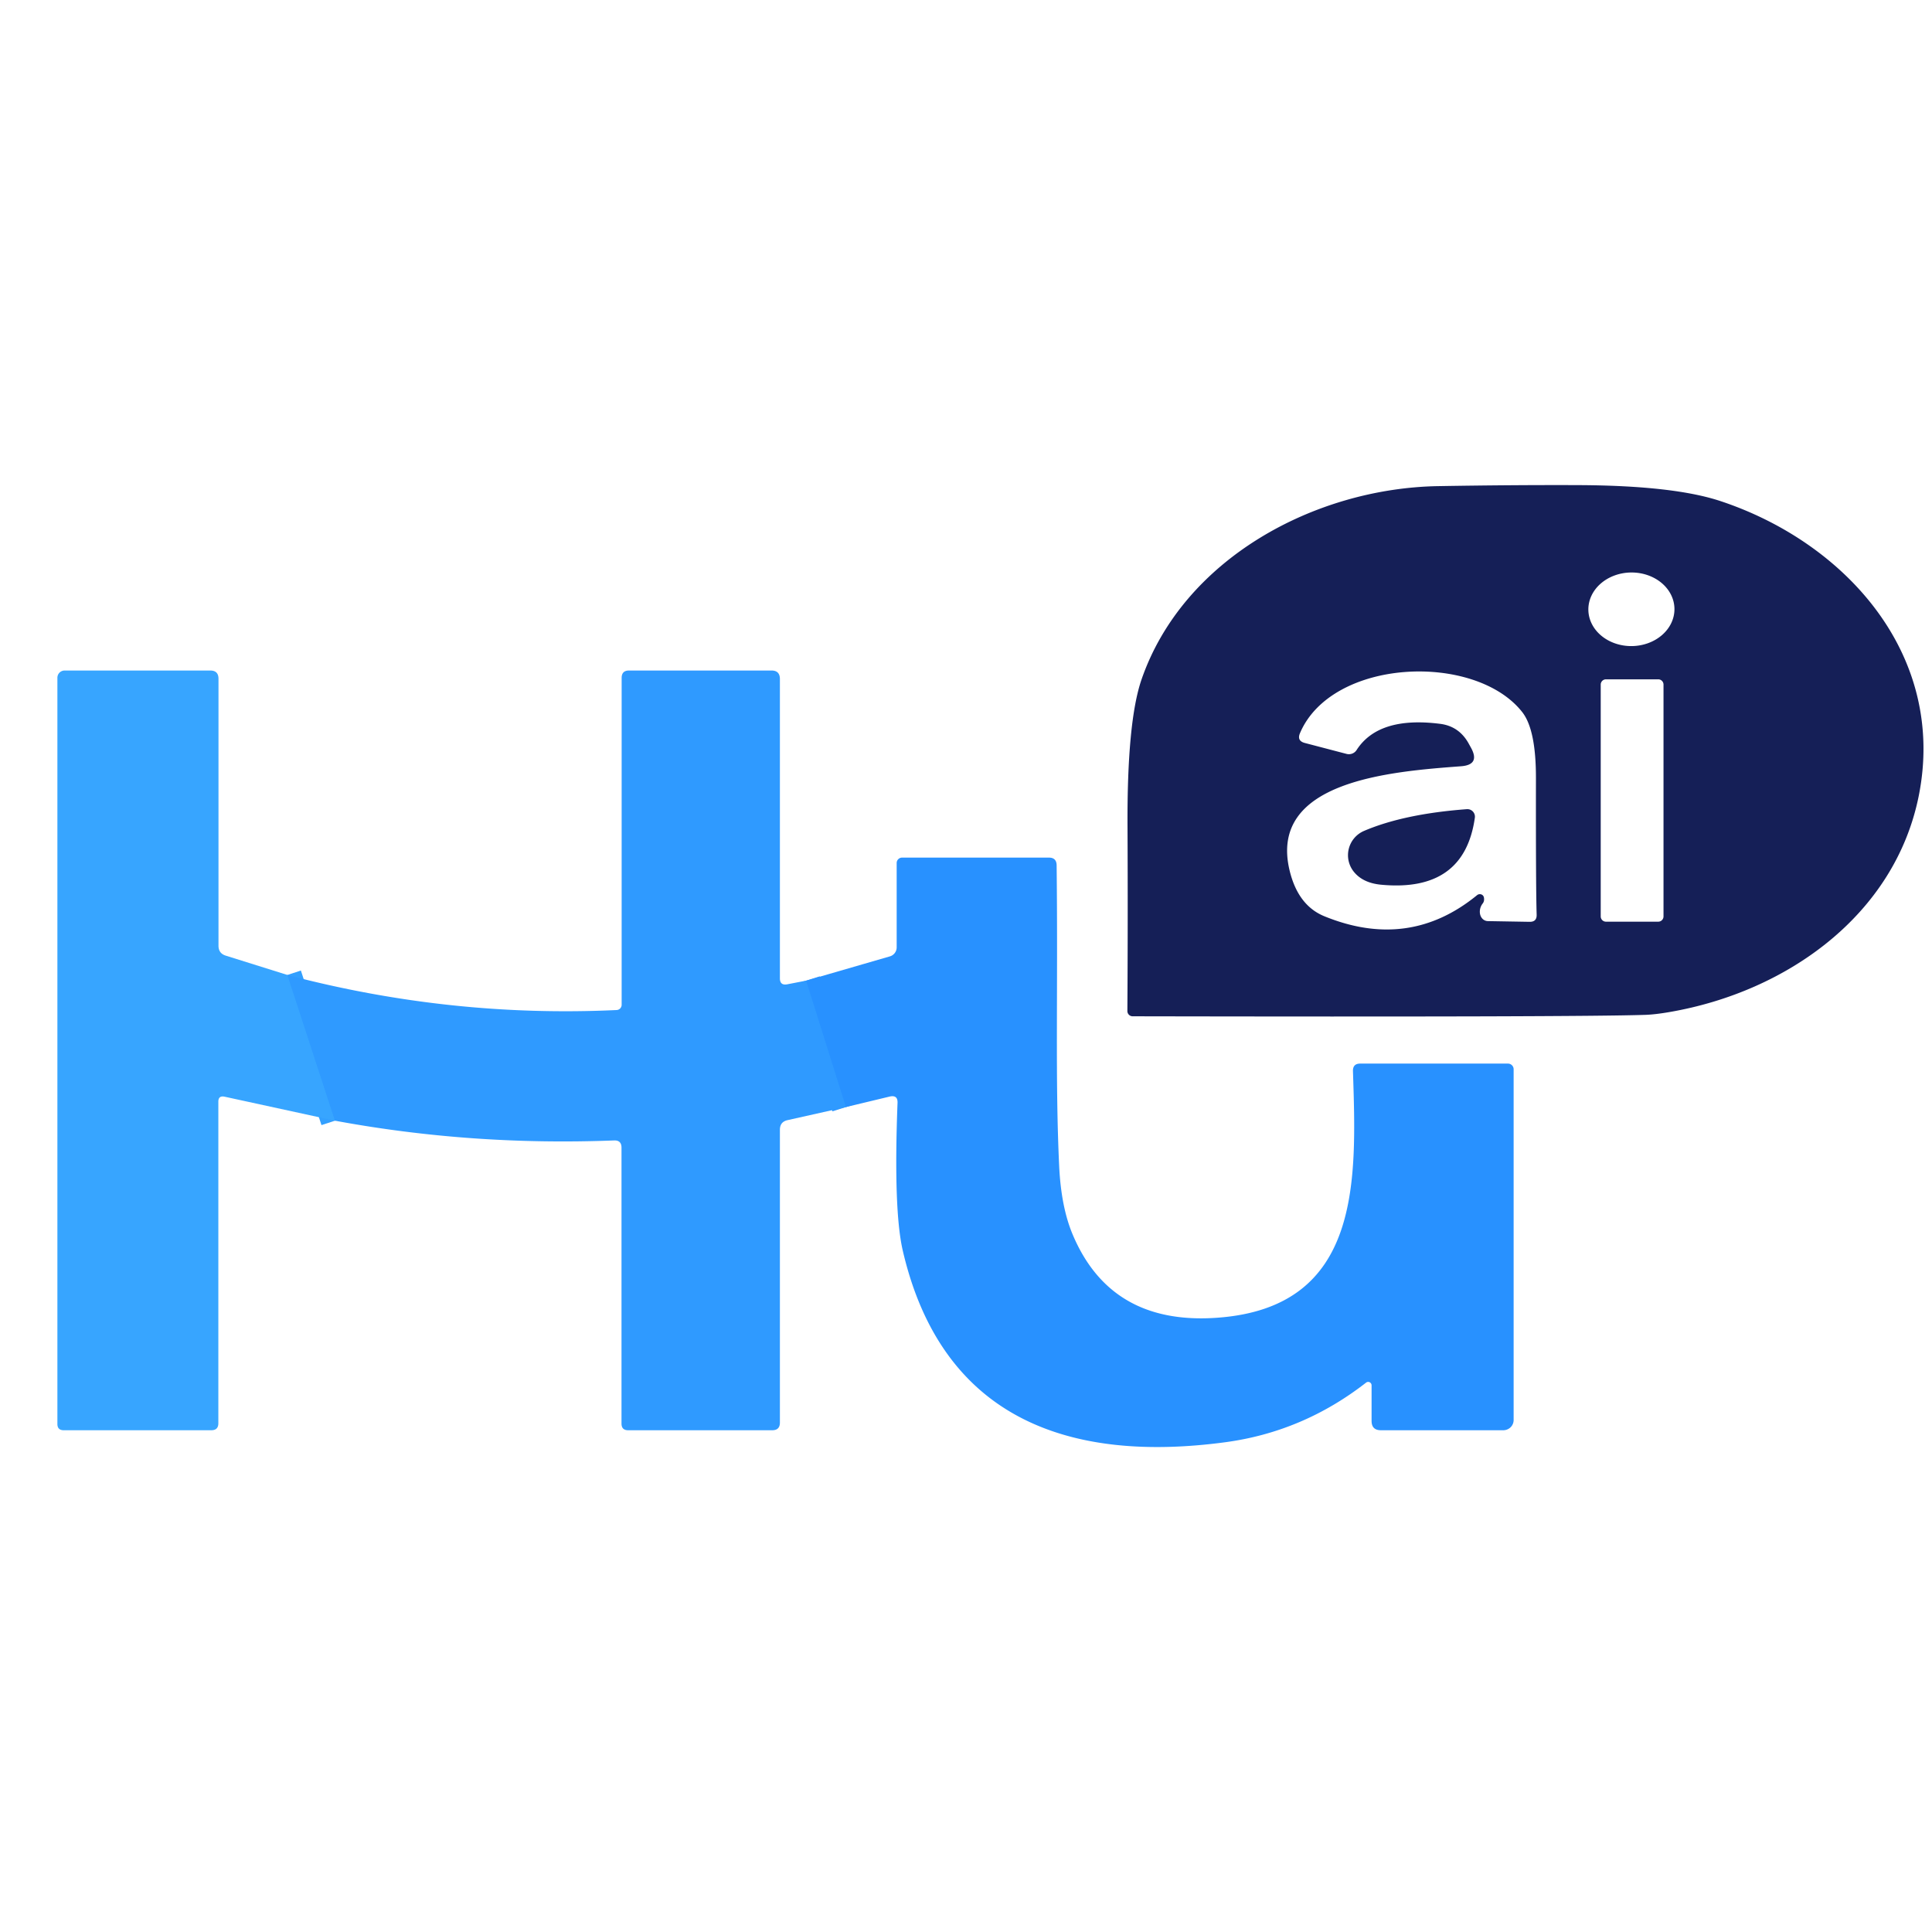 <?xml version="1.0" encoding="UTF-8" standalone="no"?>
<!DOCTYPE svg PUBLIC "-//W3C//DTD SVG 1.1//EN" "http://www.w3.org/Graphics/SVG/1.1/DTD/svg11.dtd">
<svg xmlns="http://www.w3.org/2000/svg" version="1.1" viewBox="0.00 0.00 136.00 136.00">
<g stroke-width="2.00" fill="none" stroke-linecap="butt">
<path stroke="#33a0ff" vector-effect="non-scaling-stroke" d="
  M 20.23 68.63
  L 23.58 78.89"
/>
<path stroke="#2c96ff" vector-effect="non-scaling-stroke" d="
  M 56.75 69.03
  L 59.55 77.93"
/>
</g>
<path fill="#151f57" d="
  M 117.53 71.24
  Q 116.49 71.42 115.79 71.44
  Q 110.96 71.60 79.73 71.54
  A 0.37 0.37 0.0 0 1 79.36 71.17
  Q 79.40 64.71 79.37 58.21
  Q 79.33 50.80 80.36 47.82
  C 83.30 39.33 92.56 34.36 101.26 34.22
  Q 106.55 34.13 111.26 34.15
  Q 117.86 34.19 121.13 35.28
  C 129.97 38.22 137.06 46.15 135.06 56.06
  C 133.37 64.38 125.83 69.81 117.53 71.24
  Z
  M 117.87 42.853
  A 3.03 2.59 -0.7 0 0 114.808 40.3
  A 3.03 2.59 -0.7 0 0 111.81 42.927
  A 3.03 2.59 -0.7 0 0 114.872 45.48
  A 3.03 2.59 -0.7 0 0 117.87 42.853
  Z
  M 104.46 63.19
  Q 104.50 63.43 104.38 63.59
  A 0.79 0.65 -67.0 0 0 104.75 64.84
  L 107.67 64.89
  Q 108.19 64.90 108.17 64.38
  Q 108.11 62.50 108.12 54.80
  Q 108.13 51.36 107.15 50.12
  C 103.83 45.91 93.76 46.32 91.51 51.61
  Q 91.28 52.15 91.85 52.30
  L 94.79 53.07
  A 0.65 0.64 23.2 0 0 95.50 52.79
  Q 97.04 50.41 101.35 50.95
  Q 102.70 51.11 103.38 52.33
  L 103.54 52.62
  Q 104.22 53.84 102.84 53.94
  C 97.95 54.31 89.22 54.95 90.79 61.32
  Q 91.39 63.75 93.23 64.50
  Q 99.19 66.93 103.98 63.01
  A 0.30 0.29 -24.3 0 1 104.46 63.19
  Z
  M 117.10 48.19
  A 0.37 0.37 0.0 0 0 116.73 47.82
  L 113.05 47.82
  A 0.37 0.37 0.0 0 0 112.68 48.19
  L 112.68 64.51
  A 0.37 0.37 0.0 0 0 113.05 64.88
  L 116.73 64.88
  A 0.37 0.37 0.0 0 0 117.10 64.51
  L 117.10 48.19
  Z"
/>
<path fill="#37a5ff" d="
  M 20.23 68.63
  L 23.58 78.89
  L 15.81 77.20
  Q 15.37 77.11 15.37 77.55
  L 15.37 100.19
  Q 15.37 100.68 14.87 100.68
  L 4.49 100.68
  Q 4.04 100.68 4.04 100.24
  L 4.04 47.71
  A 0.51 0.51 0.0 0 1 4.55 47.20
  L 14.80 47.20
  Q 15.38 47.20 15.38 47.78
  L 15.38 66.57
  Q 15.38 67.11 15.89 67.27
  L 20.23 68.63
  Z"
/>
<path fill="#2f9aff" d="
  M 56.75 69.03
  L 59.55 77.93
  L 55.44 78.85
  Q 54.90 78.97 54.90 79.53
  L 54.90 100.14
  Q 54.90 100.68 54.36 100.68
  L 44.22 100.68
  Q 43.75 100.68 43.75 100.21
  L 43.75 80.79
  Q 43.75 80.26 43.23 80.28
  Q 33.18 80.67 23.58 78.89
  L 20.23 68.63
  Q 31.69 71.65 43.41 71.10
  A 0.37 0.37 0.0 0 0 43.76 70.73
  L 43.76 47.72
  Q 43.76 47.20 44.28 47.20
  L 54.31 47.20
  Q 54.90 47.20 54.90 47.80
  L 54.90 68.87
  Q 54.90 69.38 55.41 69.29
  L 56.75 69.03
  Z"
/>
<path fill="#151f57" d="
  M 103.82 57.56
  Q 103.08 62.82 97.24 62.28
  Q 95.92 62.16 95.28 61.34
  A 1.86 1.86 0.0 0 1 96.02 58.49
  Q 98.83 57.29 103.26 56.96
  A 0.53 0.53 0.0 0 1 103.82 57.56
  Z"
/>
<path fill="#2891ff" d="
  M 59.55 77.93
  L 56.75 69.03
  L 62.65 67.32
  A 0.66 0.66 0.0 0 0 63.12 66.69
  L 63.12 60.75
  A 0.38 0.38 0.0 0 1 63.50 60.37
  L 73.84 60.37
  Q 74.37 60.37 74.38 60.91
  C 74.48 69.89 74.27 75.99 74.56 82.12
  Q 74.70 84.97 75.50 86.88
  Q 78.19 93.30 85.68 92.76
  C 95.91 92.03 95.48 83.00 95.24 75.41
  Q 95.22 74.87 95.75 74.87
  L 106.15 74.87
  A 0.40 0.40 0.0 0 1 106.55 75.27
  L 106.55 99.96
  A 0.73 0.72 -0.0 0 1 105.82 100.68
  L 97.21 100.68
  Q 96.55 100.68 96.55 100.02
  L 96.55 97.51
  A 0.24 0.24 0.0 0 0 96.16 97.33
  Q 91.73 100.78 86.28 101.52
  C 75.43 102.98 66.33 100.00 63.55 88.04
  Q 62.89 85.19 63.18 77.65
  Q 63.21 77.06 62.63 77.19
  L 59.55 77.93
  Z"
/>
</svg>
